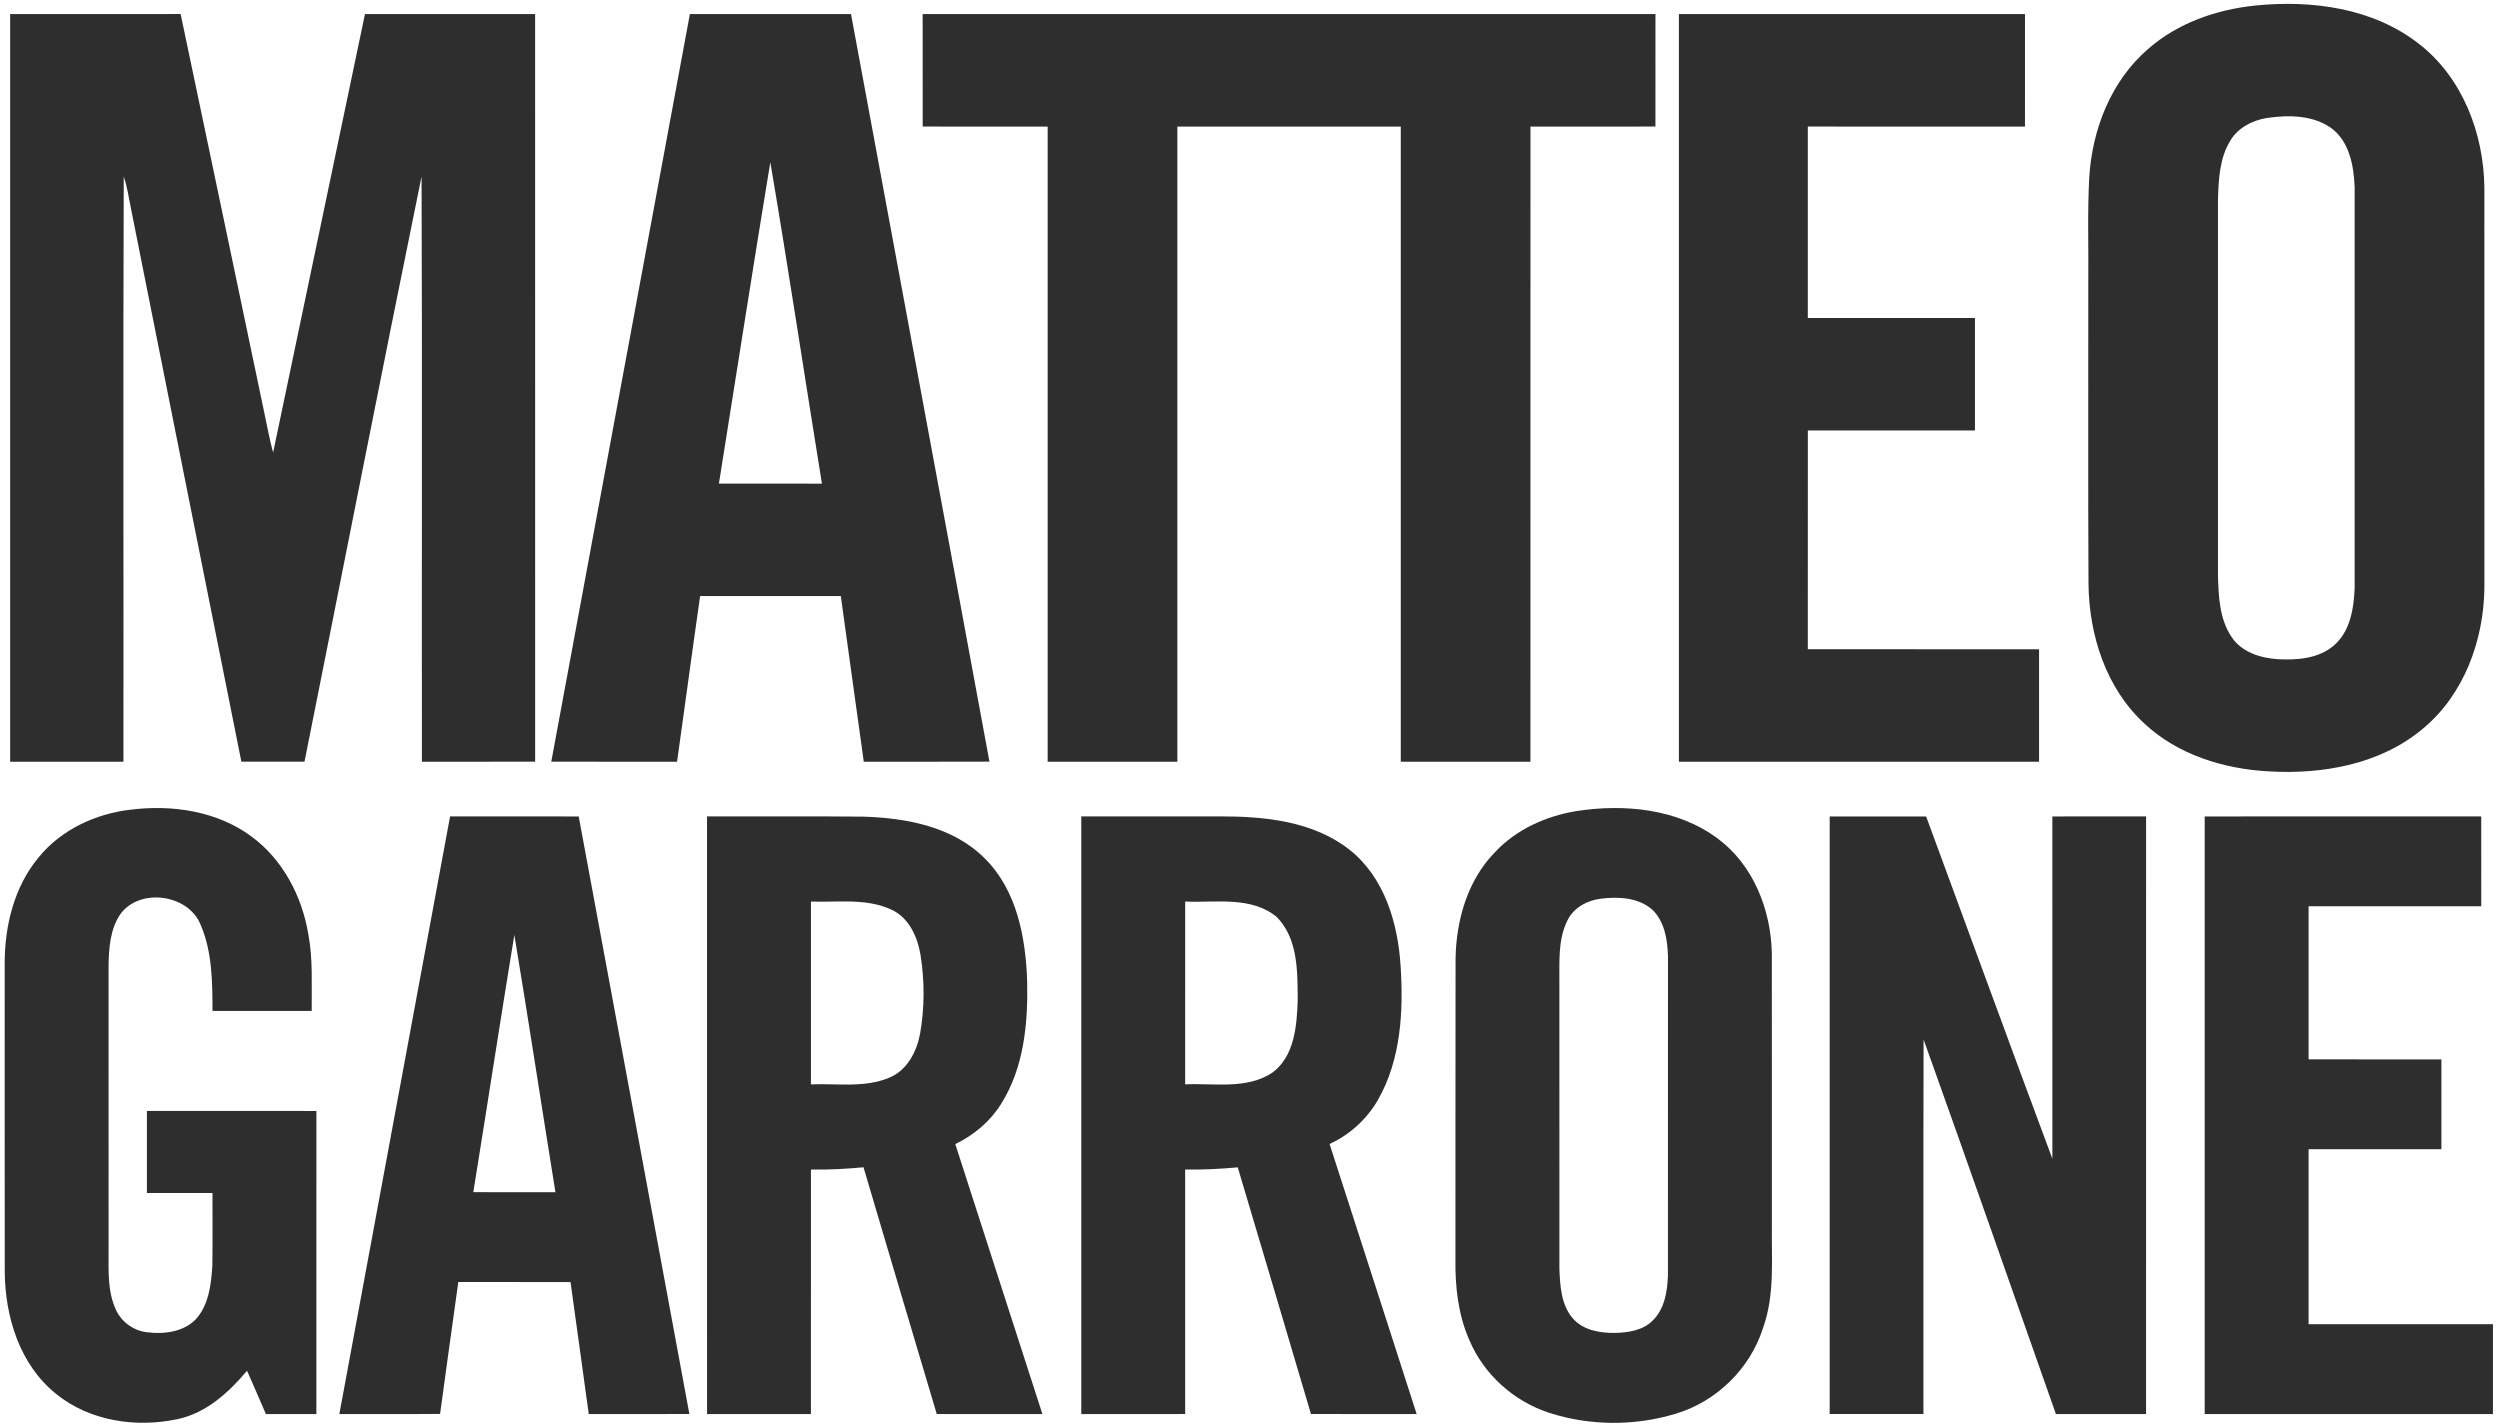 <?xml version="1.0" encoding="UTF-8" ?>
<!DOCTYPE svg PUBLIC "-//W3C//DTD SVG 1.1//EN" "http://www.w3.org/Graphics/SVG/1.1/DTD/svg11.dtd">
<svg width="800pt" height="456pt" viewBox="0 0 800 456" version="1.1" xmlns="http://www.w3.org/2000/svg">
<g id="#2e2e2eff">
<path fill="#2e2e2e" opacity="1.00" d=" M 721.58 1.78 C 739.65 -0.07 759.32 2.51 774.00 13.99 C 787.98 24.75 794.78 42.69 795.00 59.97 C 795.00 102.66 794.99 145.34 795.01 188.03 C 794.83 204.88 788.48 222.36 775.21 233.27 C 761.64 244.62 743.12 247.88 725.88 246.83 C 711.57 246.05 696.97 241.53 686.31 231.63 C 673.89 220.29 668.45 203.12 668.32 186.65 C 668.15 154.79 668.30 122.93 668.25 91.07 C 668.39 79.71 667.94 68.34 668.55 56.99 C 669.42 41.53 675.53 25.80 687.50 15.58 C 696.93 7.33 709.25 3.08 721.58 1.78 M 725.43 37.75 C 720.84 38.49 716.29 40.79 713.80 44.84 C 710.22 50.52 709.94 57.49 709.75 64.00 C 709.74 104.00 709.75 144.01 709.75 184.01 C 709.94 190.77 710.18 198.09 714.14 203.88 C 717.34 208.72 723.41 210.60 728.94 210.94 C 735.03 211.27 741.80 210.78 746.67 206.69 C 752.08 202.21 753.24 194.67 753.49 188.05 C 753.50 145.34 753.51 102.63 753.49 59.92 C 753.21 53.11 751.85 45.29 745.98 40.97 C 740.09 36.80 732.31 36.75 725.43 37.75 Z" />
<path fill="#2e2e2e" opacity="1.00" d=" M 116.79 4.51 C 134.94 4.49 153.09 4.49 171.24 4.51 C 171.26 84.25 171.25 164.00 171.25 243.74 C 159.17 243.75 147.09 243.74 135.01 243.75 C 134.93 181.33 135.13 118.90 134.90 56.48 C 122.15 118.84 109.93 181.32 97.44 243.74 C 90.70 243.76 83.97 243.75 77.24 243.74 C 65.43 184.81 53.70 125.86 41.95 66.92 C 41.23 63.43 40.75 59.88 39.60 56.50 C 39.37 118.91 39.57 181.33 39.50 243.75 C 27.42 243.75 15.34 243.75 3.25 243.75 C 3.25 164.00 3.25 84.25 3.25 4.50 C 21.44 4.49 39.62 4.51 57.80 4.49 C 66.82 47.15 75.69 89.85 84.67 132.52 C 85.56 136.62 86.26 140.76 87.40 144.80 C 97.18 98.04 107.00 51.28 116.79 4.51 Z" />
<path fill="#2e2e2e" opacity="1.00" d=" M 220.76 4.51 C 237.95 4.48 255.13 4.50 272.32 4.50 C 287.06 84.25 301.93 163.97 316.62 243.72 C 303.22 243.79 289.81 243.72 276.41 243.75 C 273.92 226.09 271.53 208.42 269.06 190.75 C 254.05 190.74 239.05 190.76 224.04 190.74 C 221.50 208.40 219.15 226.09 216.66 243.76 C 203.24 243.72 189.82 243.78 176.41 243.73 C 191.19 163.99 205.95 84.25 220.76 4.51 M 246.50 51.91 C 240.85 86.17 235.53 120.48 230.05 154.76 C 241.04 154.74 252.03 154.73 263.02 154.77 C 257.47 120.49 252.32 86.14 246.50 51.91 Z" />
<path fill="#2e2e2e" opacity="1.00" d=" M 295.25 4.50 C 373.42 4.50 451.58 4.50 529.75 4.50 C 529.74 16.50 529.76 28.50 529.74 40.50 C 516.41 40.50 503.08 40.49 489.75 40.51 C 489.74 108.26 489.75 176.00 489.74 243.75 C 475.91 243.75 462.08 243.75 448.25 243.75 C 448.25 176.00 448.26 108.25 448.25 40.51 C 424.42 40.50 400.58 40.50 376.75 40.51 C 376.74 108.25 376.75 176.00 376.75 243.75 C 362.91 243.75 349.08 243.75 335.25 243.75 C 335.25 176.00 335.26 108.25 335.25 40.51 C 321.92 40.49 308.59 40.51 295.26 40.50 C 295.24 28.50 295.25 16.50 295.25 4.50 Z" />
<path fill="#2e2e2e" opacity="1.00" d=" M 537.25 4.50 C 574.17 4.49 611.08 4.50 648.00 4.50 C 648.00 16.50 648.01 28.50 647.99 40.51 C 624.83 40.50 601.67 40.50 578.50 40.50 C 578.50 60.92 578.50 81.33 578.50 101.75 C 596.33 101.75 614.16 101.75 631.99 101.75 C 632.00 113.75 632.00 125.75 631.99 137.75 C 614.16 137.75 596.34 137.74 578.51 137.75 C 578.50 161.08 578.50 184.42 578.50 207.75 C 603.17 207.76 627.83 207.74 652.50 207.76 C 652.51 219.75 652.50 231.75 652.50 243.75 C 614.08 243.75 575.67 243.75 537.25 243.75 C 537.25 164.00 537.25 84.25 537.25 4.50 Z" />
<path fill="#2e2e2e" opacity="1.00" d=" M 12.31 274.42 C 19.57 265.44 30.76 260.29 42.10 259.06 C 55.30 257.46 69.55 259.60 80.44 267.65 C 90.49 275.03 96.64 286.78 98.66 298.93 C 100.20 307.03 99.66 315.30 99.75 323.50 C 89.17 323.50 78.59 323.50 68.00 323.50 C 67.98 314.22 67.92 304.53 64.18 295.87 C 60.24 286.13 44.71 283.99 38.51 292.53 C 35.24 297.32 34.84 303.34 34.74 308.97 C 34.76 339.32 34.75 369.68 34.75 400.03 C 34.77 406.38 34.33 413.09 37.05 419.02 C 38.79 422.99 42.68 425.80 46.97 426.31 C 52.51 427.03 58.91 426.25 62.88 421.92 C 66.86 417.31 67.57 410.92 67.95 405.07 C 68.08 397.30 67.96 389.52 67.99 381.75 C 61.00 381.74 54.00 381.75 47.01 381.75 C 47.00 373.00 46.99 364.25 47.01 355.50 C 65.09 355.51 83.17 355.49 101.25 355.51 C 101.25 387.84 101.25 420.17 101.24 452.50 C 95.86 452.51 90.47 452.50 85.09 452.51 C 83.06 447.89 81.13 443.24 79.06 438.64 C 73.25 445.51 66.18 452.03 57.13 454.05 C 43.81 457.00 28.76 454.83 17.97 446.06 C 6.35 436.78 1.62 421.41 1.52 406.99 C 1.47 373.97 1.51 340.96 1.50 307.94 C 1.55 296.04 4.59 283.72 12.31 274.42 Z" />
<path fill="#2e2e2e" opacity="1.00" d=" M 504.45 259.54 C 519.81 257.17 536.83 258.78 549.63 268.31 C 561.04 276.73 566.68 291.08 566.98 304.96 C 567.02 333.96 566.99 362.97 567.00 391.98 C 566.84 403.01 567.99 414.40 564.15 425.00 C 560.03 438.01 549.24 448.52 536.18 452.41 C 523.11 456.36 508.73 456.31 495.74 452.10 C 484.44 448.42 474.83 439.85 470.21 428.86 C 466.61 420.76 465.62 411.78 465.74 402.99 C 465.79 370.97 465.70 338.95 465.78 306.92 C 465.94 294.52 469.61 281.56 478.53 272.56 C 485.31 265.34 494.78 261.14 504.45 259.54 M 512.39 287.57 C 507.96 288.08 503.52 290.43 501.55 294.59 C 498.44 300.88 499.08 308.13 499.00 314.94 C 499.01 345.33 498.98 375.71 499.01 406.10 C 499.23 411.48 499.56 417.46 503.20 421.77 C 506.55 425.72 512.07 426.62 516.98 426.53 C 521.10 426.39 525.64 425.74 528.71 422.72 C 532.68 418.98 533.59 413.22 533.74 408.02 C 533.76 373.98 533.75 339.94 533.75 305.91 C 533.58 300.71 532.69 294.96 528.81 291.16 C 524.40 287.23 517.98 286.87 512.39 287.57 Z" />
<path fill="#2e2e2e" opacity="1.00" d=" M 144.03 261.25 C 157.75 261.26 171.47 261.24 185.19 261.26 C 196.98 325.00 208.84 388.73 220.60 452.48 C 209.87 452.53 199.13 452.49 188.40 452.50 C 186.49 438.41 184.49 424.34 182.57 410.27 C 170.60 410.23 158.63 410.26 146.66 410.25 C 144.69 424.31 142.73 438.38 140.83 452.45 C 130.08 452.56 119.33 452.48 108.59 452.50 C 120.39 388.74 132.20 324.99 144.03 261.25 M 151.46 381.49 C 160.22 381.51 168.98 381.48 177.74 381.51 C 173.31 354.07 169.15 326.58 164.59 299.16 C 160.09 326.58 155.89 354.06 151.46 381.49 Z" />
<path fill="#2e2e2e" opacity="1.00" d=" M 226.25 261.25 C 242.84 261.29 259.43 261.16 276.02 261.32 C 289.92 261.70 305.03 264.49 315.20 274.77 C 325.42 284.95 328.21 300.02 328.69 313.90 C 329.00 327.37 327.69 341.69 320.30 353.34 C 316.80 358.91 311.61 363.27 305.69 366.10 C 314.95 394.91 324.29 423.69 333.57 452.50 C 322.30 452.50 311.03 452.51 299.76 452.49 C 291.91 426.18 284.11 399.86 276.32 373.53 C 270.73 374.05 265.12 374.36 259.50 374.26 C 259.50 400.34 259.51 426.42 259.49 452.50 C 248.42 452.51 237.34 452.50 226.26 452.50 C 226.24 388.75 226.25 325.00 226.25 261.25 M 259.50 288.50 C 259.50 308.00 259.50 327.50 259.50 347.00 C 267.87 346.64 276.73 348.21 284.67 344.81 C 290.30 342.45 293.36 336.54 294.42 330.80 C 295.90 322.47 295.89 313.86 294.56 305.52 C 293.58 299.69 290.77 293.49 285.05 290.99 C 277.05 287.36 268.01 288.80 259.50 288.50 Z" />
<path fill="#2e2e2e" opacity="1.00" d=" M 346.01 261.25 C 360.69 261.25 375.37 261.26 390.05 261.24 C 404.53 261.20 420.24 262.70 431.99 272.03 C 443.06 280.88 447.32 295.41 448.19 309.04 C 449.14 323.55 448.32 339.00 440.97 351.93 C 437.42 358.11 431.94 363.10 425.46 366.07 C 434.72 394.89 444.11 423.66 453.33 452.49 C 442.05 452.50 430.77 452.53 419.50 452.47 C 411.74 426.15 403.91 399.85 396.08 373.55 C 390.49 374.06 384.87 374.34 379.25 374.26 C 379.24 400.33 379.26 426.41 379.25 452.49 C 368.17 452.51 357.09 452.49 346.01 452.50 C 345.99 388.75 346.00 325.00 346.01 261.25 M 379.25 346.99 C 388.55 346.56 398.95 348.71 407.19 343.22 C 414.31 337.91 414.99 328.14 415.27 319.99 C 415.21 310.95 415.38 300.42 408.62 293.49 C 400.45 286.68 389.06 288.92 379.26 288.50 C 379.24 308.00 379.26 327.49 379.25 346.99 Z" />
<path fill="#2e2e2e" opacity="1.00" d=" M 585.50 261.26 C 595.78 261.24 606.07 261.25 616.36 261.26 C 629.85 297.77 643.15 334.35 656.76 370.81 C 656.74 334.29 656.75 297.77 656.75 261.26 C 666.75 261.25 676.75 261.25 686.75 261.25 C 686.75 325.00 686.76 388.75 686.74 452.50 C 677.12 452.50 667.51 452.51 657.89 452.50 C 643.80 412.54 629.84 372.53 615.55 332.64 C 615.43 372.59 615.54 412.54 615.50 452.49 C 605.50 452.51 595.50 452.51 585.50 452.49 C 585.49 388.75 585.50 325.00 585.50 261.26 Z" />
<path fill="#2e2e2e" opacity="1.00" d=" M 705.50 261.26 C 734.99 261.24 764.49 261.26 793.99 261.25 C 794.01 270.83 794.00 280.41 794.00 290.00 C 775.58 290.01 757.17 289.99 738.75 290.01 C 738.75 306.33 738.75 322.66 738.75 338.99 C 752.91 339.01 767.08 338.99 781.25 339.01 C 781.25 348.58 781.25 358.16 781.25 367.74 C 767.08 367.76 752.92 367.74 738.75 367.75 C 738.74 386.42 738.75 405.08 738.75 423.75 C 758.41 423.76 778.08 423.74 797.74 423.75 C 797.75 433.34 797.75 442.92 797.74 452.50 C 766.99 452.50 736.25 452.51 705.50 452.50 C 705.49 388.75 705.50 325.01 705.50 261.26 Z" />
</g>
</svg>
